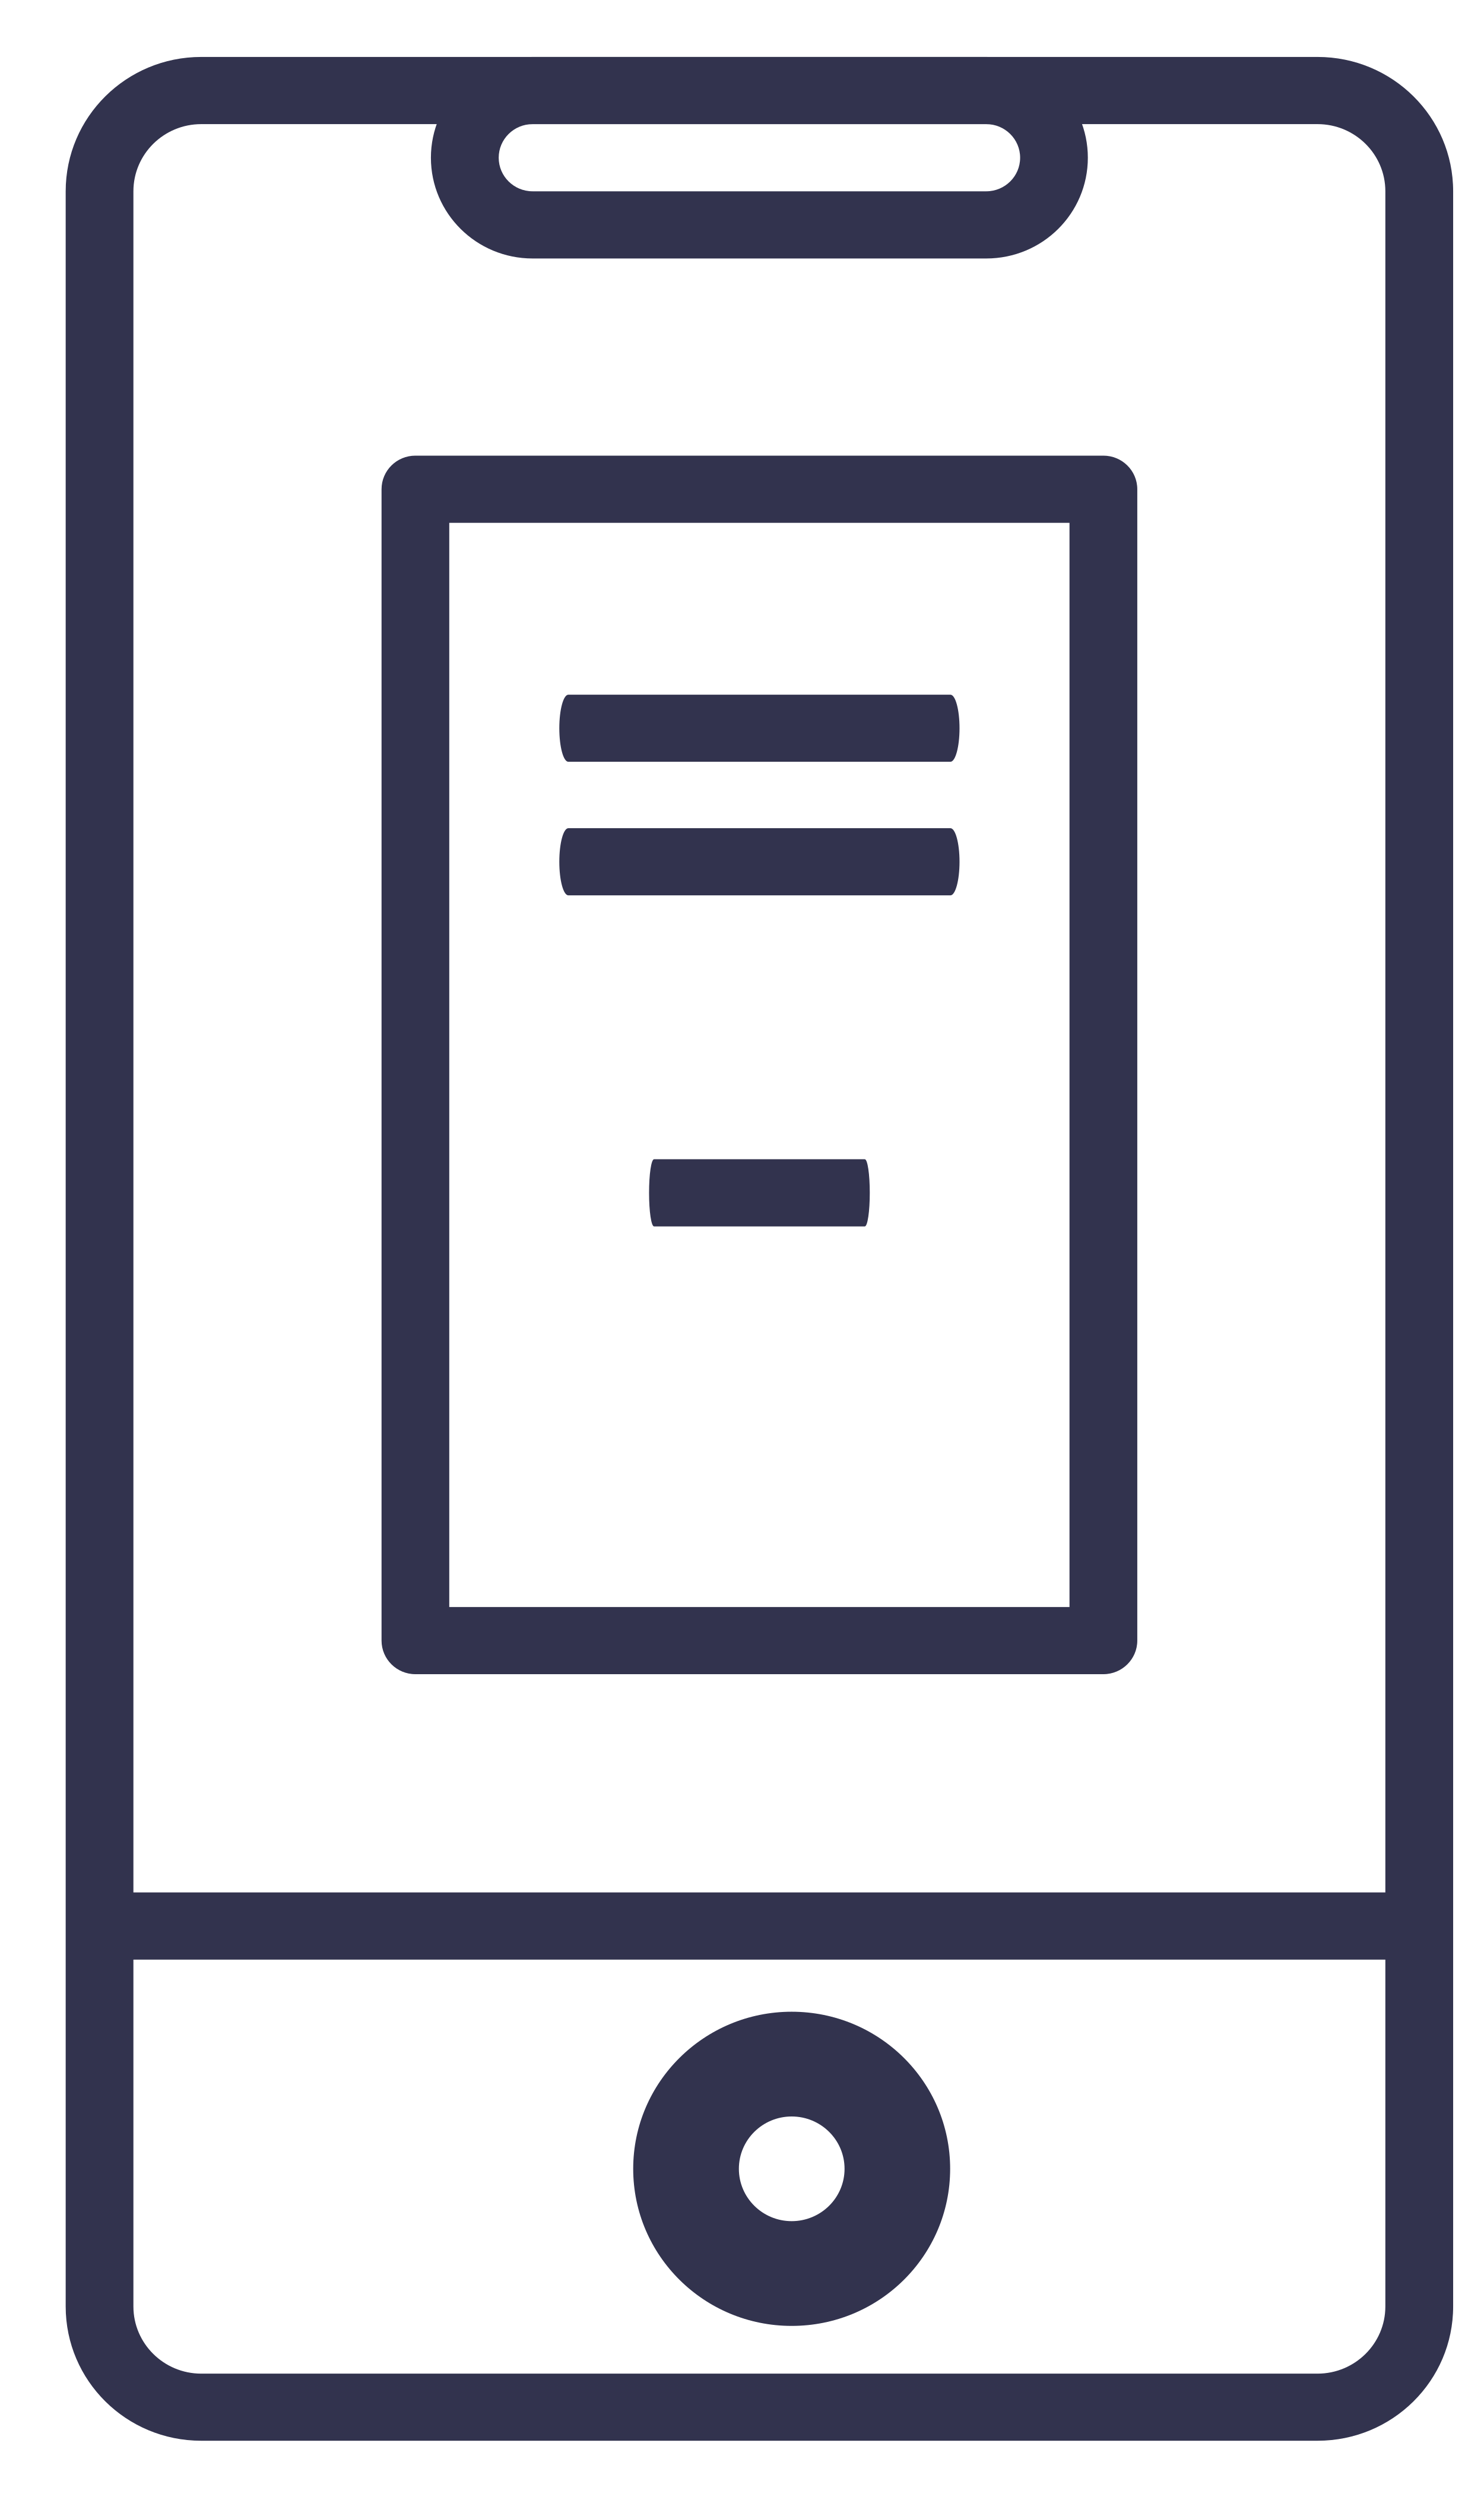 <svg viewBox="0 0 19 32" fill="none" xmlns="http://www.w3.org/2000/svg">
<path fill-rule="evenodd" clip-rule="evenodd" d="M1.708 25.086L17.737 25.086L17.737 29.526C17.737 30 17.348 30.386 16.869 30.386L2.576 30.386C2.097 30.386 1.708 30 1.708 29.526L1.708 25.086ZM1.708 2.449C1.708 1.974 2.097 1.589 2.576 1.589L16.869 1.589C17.348 1.589 17.737 1.974 17.737 2.449L17.737 24.226L1.708 24.226L1.708 2.449ZM2.576 31.245L16.869 31.245C17.828 31.245 18.605 30.476 18.605 29.526L18.605 2.449C18.605 1.499 17.828 0.729 16.869 0.729L2.576 0.729C1.617 0.729 0.841 1.499 0.841 2.449L0.841 29.526C0.841 30.476 1.617 31.245 2.576 31.245Z" fill="#32334E"/>
<path fill-rule="evenodd" clip-rule="evenodd" d="M10.136 27.094C10.51 27.094 10.813 27.394 10.813 27.764C10.813 28.134 10.51 28.434 10.136 28.434C9.763 28.434 9.46 28.134 9.46 27.764C9.46 27.394 9.763 27.094 10.136 27.094ZM10.136 29.775C11.258 29.775 12.165 28.876 12.165 27.764C12.165 26.654 11.258 25.753 10.136 25.753C9.016 25.753 8.107 26.654 8.107 27.764C8.107 28.876 9.016 29.775 10.136 29.775Z" fill="#32334E"/>
<path fill-rule="evenodd" clip-rule="evenodd" d="M6.819 1.589L12.627 1.589C12.867 1.589 13.061 1.782 13.061 2.019C13.061 2.256 12.867 2.449 12.627 2.449L6.819 2.449C6.579 2.449 6.385 2.256 6.385 2.019C6.385 1.782 6.579 1.589 6.819 1.589ZM6.819 3.309L12.627 3.309C13.347 3.309 13.928 2.732 13.928 2.019C13.928 1.307 13.347 0.729 12.627 0.729L6.819 0.729C6.1 0.729 5.517 1.307 5.517 2.019C5.517 2.732 6.1 3.309 6.819 3.309Z" fill="#32334E"/>
<path fill-rule="evenodd" clip-rule="evenodd" d="M12.168 10.602L7.277 10.602C7.213 10.602 7.161 10.794 7.161 11.032C7.161 11.269 7.213 11.462 7.277 11.462L12.168 11.462C12.233 11.462 12.285 11.269 12.285 11.032C12.285 10.794 12.233 10.602 12.168 10.602Z" fill="#32334E"/>
<path fill-rule="evenodd" clip-rule="evenodd" d="M11.072 14.84L8.374 14.84C8.338 14.84 8.31 15.032 8.31 15.27C8.31 15.507 8.338 15.7 8.374 15.7L11.072 15.7C11.108 15.7 11.136 15.507 11.136 15.27C11.136 15.032 11.108 14.84 11.072 14.84Z" fill="#32334E"/>
<path fill-rule="evenodd" clip-rule="evenodd" d="M12.168 8.893L7.277 8.893C7.213 8.893 7.161 9.085 7.161 9.322C7.161 9.56 7.213 9.752 7.277 9.752L12.168 9.752C12.233 9.752 12.285 9.56 12.285 9.322C12.285 9.085 12.233 8.893 12.168 8.893Z" fill="#32334E"/>
<path fill-rule="evenodd" clip-rule="evenodd" d="M13.693 6.693L5.752 6.693L5.752 20.572L13.693 20.572L13.693 6.693ZM14.127 5.833L5.318 5.833C5.079 5.833 4.885 6.025 4.885 6.263L4.885 21.002C4.885 21.239 5.079 21.432 5.318 21.432L14.127 21.432C14.366 21.432 14.561 21.239 14.561 21.002L14.561 6.263C14.561 6.025 14.366 5.833 14.127 5.833Z" fill="#32334E"/>
</svg>
